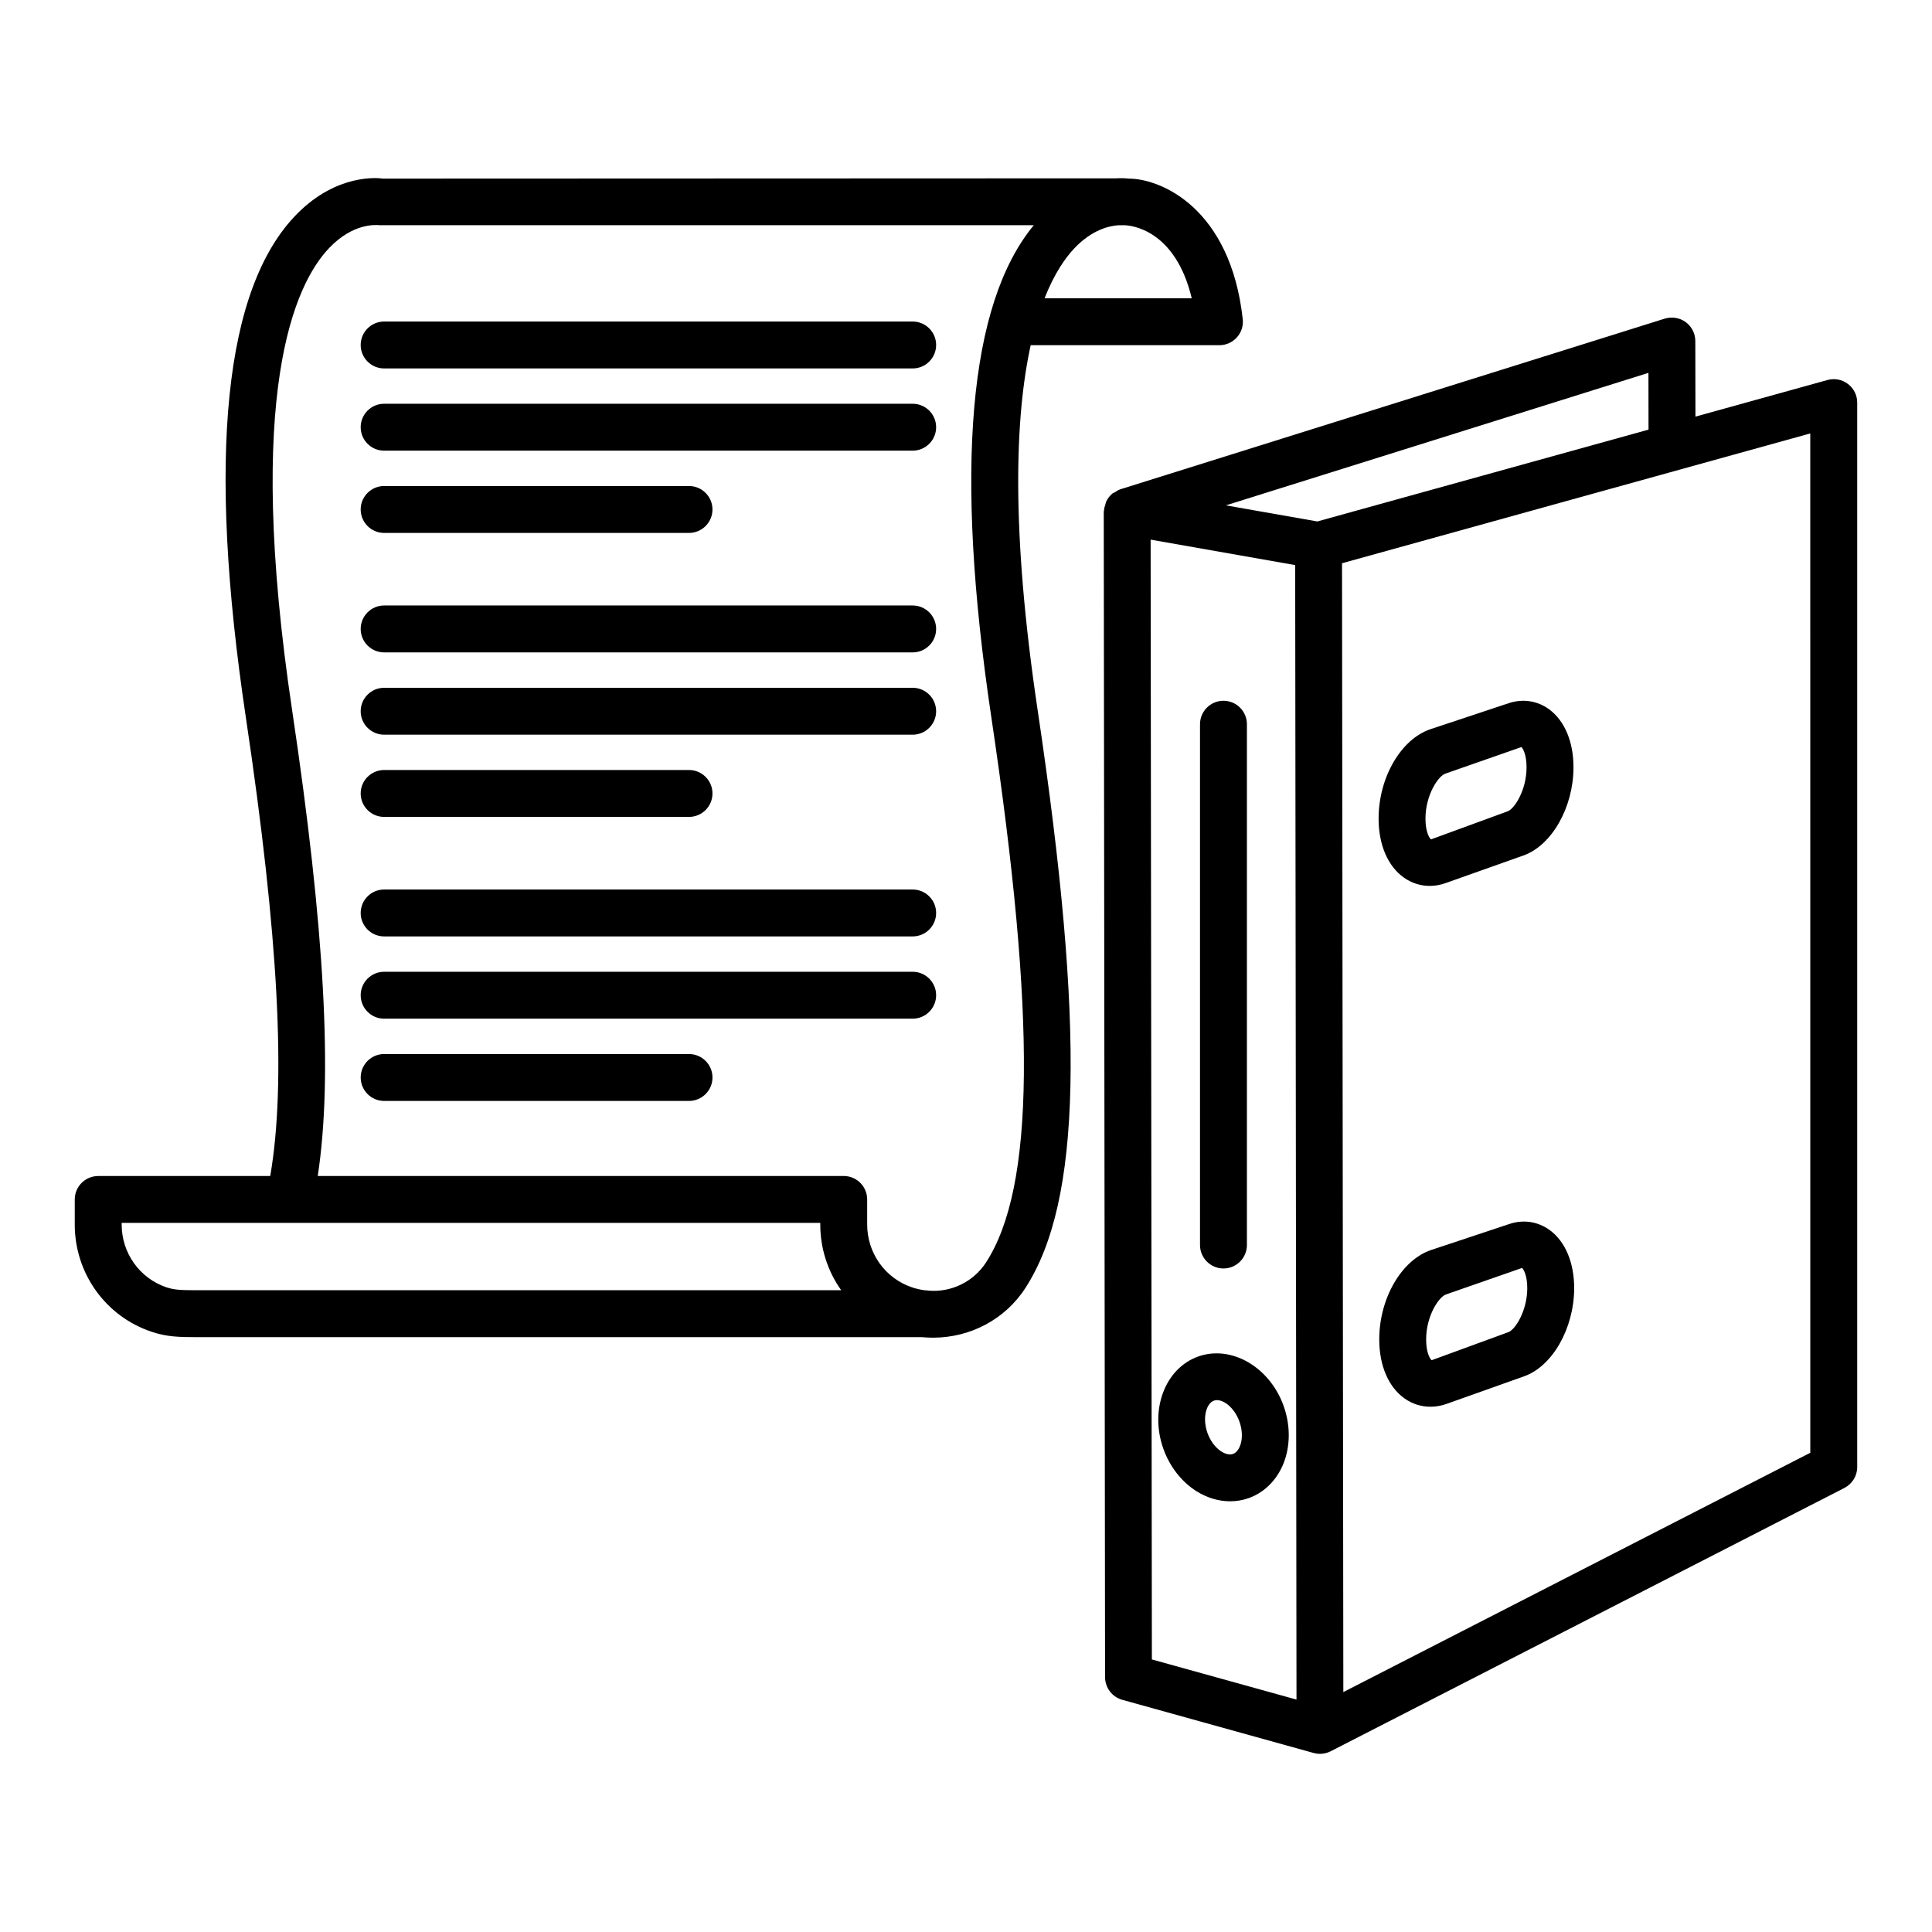 <?xml version="1.0" encoding="UTF-8"?>
<!-- Uploaded to: ICON Repo, www.iconrepo.com, Generator: ICON Repo Mixer Tools -->
<svg fill="#000000" width="800px" height="800px" version="1.1" viewBox="144 144 512 512" xmlns="http://www.w3.org/2000/svg">
 <g>
  <path d="m417.14 235.48h50.027c1.758 0 3.441-0.758 4.625-2.078 1.184-1.305 1.742-3.062 1.547-4.82-3.227-29.395-21.664-37.246-30.195-37.246h-0.09c-0.363-0.059-1.621-0.168-3.383-0.074l-194.18 0.074c-1.227-0.195-12.113-1.379-22.691 9.262-19.391 19.512-23.984 64.441-13.645 133.54 8.691 58.082 10.719 96.832 6.461 121.52h-45.59c-3.426 0-6.215 2.789-6.215 6.215v6.641c0 12.918 8.172 24.332 20.328 28.406 4.168 1.41 7.519 1.426 12.035 1.441h192.16c0.984 0.09 1.973 0.137 2.957 0.137 9.73 0 19.012-4.758 24.438-13.145 14.887-22.996 15.871-68.777 3.273-153.06-7.195-48.176-5.953-78.16-1.859-96.805zm11.625-25.727c4.699-4.926 9.25-5.906 11.652-6.062h1.656c1.469 0.047 13.371 0.984 17.75 19.359h-39.004c2.535-6.461 5.414-10.629 7.945-13.297zm-232.83 276.17c-3.863-0.016-5.652-0.047-7.836-0.773-7.094-2.394-11.855-9.082-11.855-16.645v-0.426h185.14v0.426c0 6.414 2.016 12.461 5.547 17.418zm209.36-7.34c-3.352 5.152-9.324 8.02-15.387 7.43-0.273-0.047-0.547-0.074-0.832-0.074-1.137-0.152-2.289-0.41-3.41-0.789-7.094-2.394-11.855-9.082-11.855-16.645v-6.641c0-3.426-2.789-6.215-6.215-6.215h-139.39c4.004-26.156 1.852-65.641-6.781-123.37-12.629-84.375 0.699-112.98 9.777-122.52 6.367-6.715 12.445-6.168 13.402-6.078h173.36c-17.215 20.844-21.109 64.504-11.242 130.45 11.945 79.934 11.504 124.5-1.426 144.45z"/>
  <path d="m385.87 229.21h-140.07c-3.426 0-6.215 2.789-6.215 6.215 0 3.426 2.789 6.215 6.215 6.215h140.07c3.426 0 6.215-2.789 6.215-6.215 0-3.426-2.789-6.215-6.215-6.215z"/>
  <path d="m385.87 251h-140.07c-3.426 0-6.215 2.789-6.215 6.215 0 3.426 2.789 6.215 6.215 6.215h140.07c3.426 0 6.215-2.789 6.215-6.215 0-3.426-2.789-6.215-6.215-6.215z"/>
  <path d="m245.8 285.23h80.797c3.426 0 6.215-2.789 6.215-6.215s-2.789-6.215-6.215-6.215h-80.797c-3.426 0-6.215 2.789-6.215 6.215s2.785 6.215 6.215 6.215z"/>
  <path d="m385.87 304.46h-140.07c-3.426 0-6.215 2.789-6.215 6.215 0 3.426 2.789 6.215 6.215 6.215h140.07c3.426 0 6.215-2.789 6.215-6.215 0-3.426-2.789-6.215-6.215-6.215z"/>
  <path d="m385.87 326.27h-140.07c-3.426 0-6.215 2.789-6.215 6.215s2.789 6.215 6.215 6.215h140.07c3.426 0 6.215-2.789 6.215-6.215s-2.789-6.215-6.215-6.215z"/>
  <path d="m245.8 360.49h80.797c3.426 0 6.215-2.789 6.215-6.215 0-3.426-2.789-6.215-6.215-6.215h-80.797c-3.426 0-6.215 2.789-6.215 6.215 0 3.426 2.785 6.215 6.215 6.215z"/>
  <path d="m385.87 379.73h-140.07c-3.426 0-6.215 2.789-6.215 6.215 0 3.426 2.789 6.215 6.215 6.215h140.07c3.426 0 6.215-2.789 6.215-6.215 0-3.426-2.789-6.215-6.215-6.215z"/>
  <path d="m385.87 401.53h-140.07c-3.426 0-6.215 2.789-6.215 6.215 0 3.426 2.789 6.215 6.215 6.215h140.07c3.426 0 6.215-2.789 6.215-6.215 0-3.426-2.789-6.215-6.215-6.215z"/>
  <path d="m326.6 423.33h-80.797c-3.426 0-6.215 2.789-6.215 6.215s2.789 6.215 6.215 6.215h80.797c3.426 0 6.215-2.789 6.215-6.215s-2.789-6.215-6.215-6.215z"/>
  <path d="m633.72 245.75c-1.547-1.184-3.547-1.562-5.41-1.047l-35 9.703-0.035-20.059c-0.016-1.973-0.957-3.82-2.547-4.988-1.578-1.152-3.594-1.484-5.531-0.926l-144.02 45.148c-0.066 0.02-0.129 0.039-0.195 0.062l-0.125 0.039c-0.523 0.164-0.938 0.484-1.379 0.762-0.242 0.156-0.531 0.215-0.758 0.402-0.023 0.02-0.035 0.055-0.059 0.074-0.629 0.547-1.121 1.211-1.484 1.949-0.125 0.258-0.152 0.539-0.242 0.809-0.18 0.539-0.34 1.07-0.367 1.648-0.004 0.098-0.062 0.184-0.062 0.281l0.348 308.87c0.016 2.789 1.863 5.231 4.547 5.988l50.738 14.098c0.547 0.152 1.105 0.227 1.668 0.227 0.957 0 1.926-0.227 2.836-0.684l136.16-69.793c2.078-1.078 3.379-3.199 3.379-5.531v-282.09c0-1.941-0.91-3.773-2.457-4.941zm-184.46 338.02-0.332-296.76 38.309 6.746 0.348 300.65zm43.848-301.58-24.234-4.266 111.98-35.113 0.023 15.043zm130.63 246.81-123.74 63.418-0.348-299.15 124.09-34.402 0.008 270.14z"/>
  <path d="m461.5 503.5c-8.762 3.152-12.887 14.113-9.188 24.469 1.699 4.731 4.805 8.715 8.746 11.203 2.805 1.773 5.898 2.684 8.914 2.684 1.699 0 3.379-0.273 4.973-0.848 4.457-1.594 7.957-5.32 9.582-10.234 1.457-4.426 1.336-9.477-0.363-14.219-3.715-10.34-13.902-16.191-22.664-13.055zm11.23 23.375c-0.242 0.727-0.82 2.016-1.984 2.441-1.168 0.379-2.41-0.227-3.047-0.637-1.594-1-2.941-2.805-3.699-4.91-1.457-4.047-0.289-7.867 1.699-8.582 0.242-0.09 0.516-0.137 0.805-0.137 1.984 0 4.684 2.137 5.957 5.684 0.758 2.125 0.863 4.356 0.27 6.141z"/>
  <path d="m516.07 376.59c2.031 1.441 4.398 2.184 6.82 2.184 1.395 0 2.82-0.242 4.199-0.742l20.633-7.32h0.016c7.488-2.684 13.188-12.66 13.25-23.207 0.047-6.852-2.32-12.508-6.488-15.555-3.137-2.273-6.957-2.82-10.656-1.605l-20.707 6.883c-7.867 2.621-13.793 12.809-13.793 23.707-0.004 6.922 2.434 12.637 6.727 15.656zm10.973-27.574 20.145-7.035c0.273 0.211 1.395 1.836 1.363 5.441-0.031 6.094-3.258 10.961-5.004 11.582l-20.312 7.441c-0.305-0.195-1.484-1.789-1.469-5.504 0.004-6.316 3.414-11.305 5.277-11.926z"/>
  <path d="m554.67 469.97c-3.152-2.273-6.957-2.836-10.656-1.605l-20.707 6.883c-7.867 2.621-13.793 12.809-13.793 23.707 0 6.926 2.441 12.629 6.715 15.66 2.047 1.441 4.41 2.184 6.852 2.184 1.395 0 2.82-0.242 4.199-0.727l20.617-7.336c7.488-2.637 13.188-12.613 13.277-23.207 0.031-6.856-2.336-12.527-6.504-15.559zm-10.93 27.059-20.328 7.441c-0.305-0.184-1.484-1.789-1.469-5.504 0-6.32 3.41-11.309 5.273-11.93l20.145-7.019c0.273 0.195 1.41 1.836 1.379 5.426-0.043 6.113-3.258 10.965-5 11.586z"/>
  <path d="m468.23 480.16c3.426 0 6.215-2.789 6.215-6.215v-138.02c0-3.426-2.789-6.215-6.215-6.215s-6.215 2.789-6.215 6.215v138.02c0 3.426 2.789 6.215 6.215 6.215z"/>
 </g>
</svg>